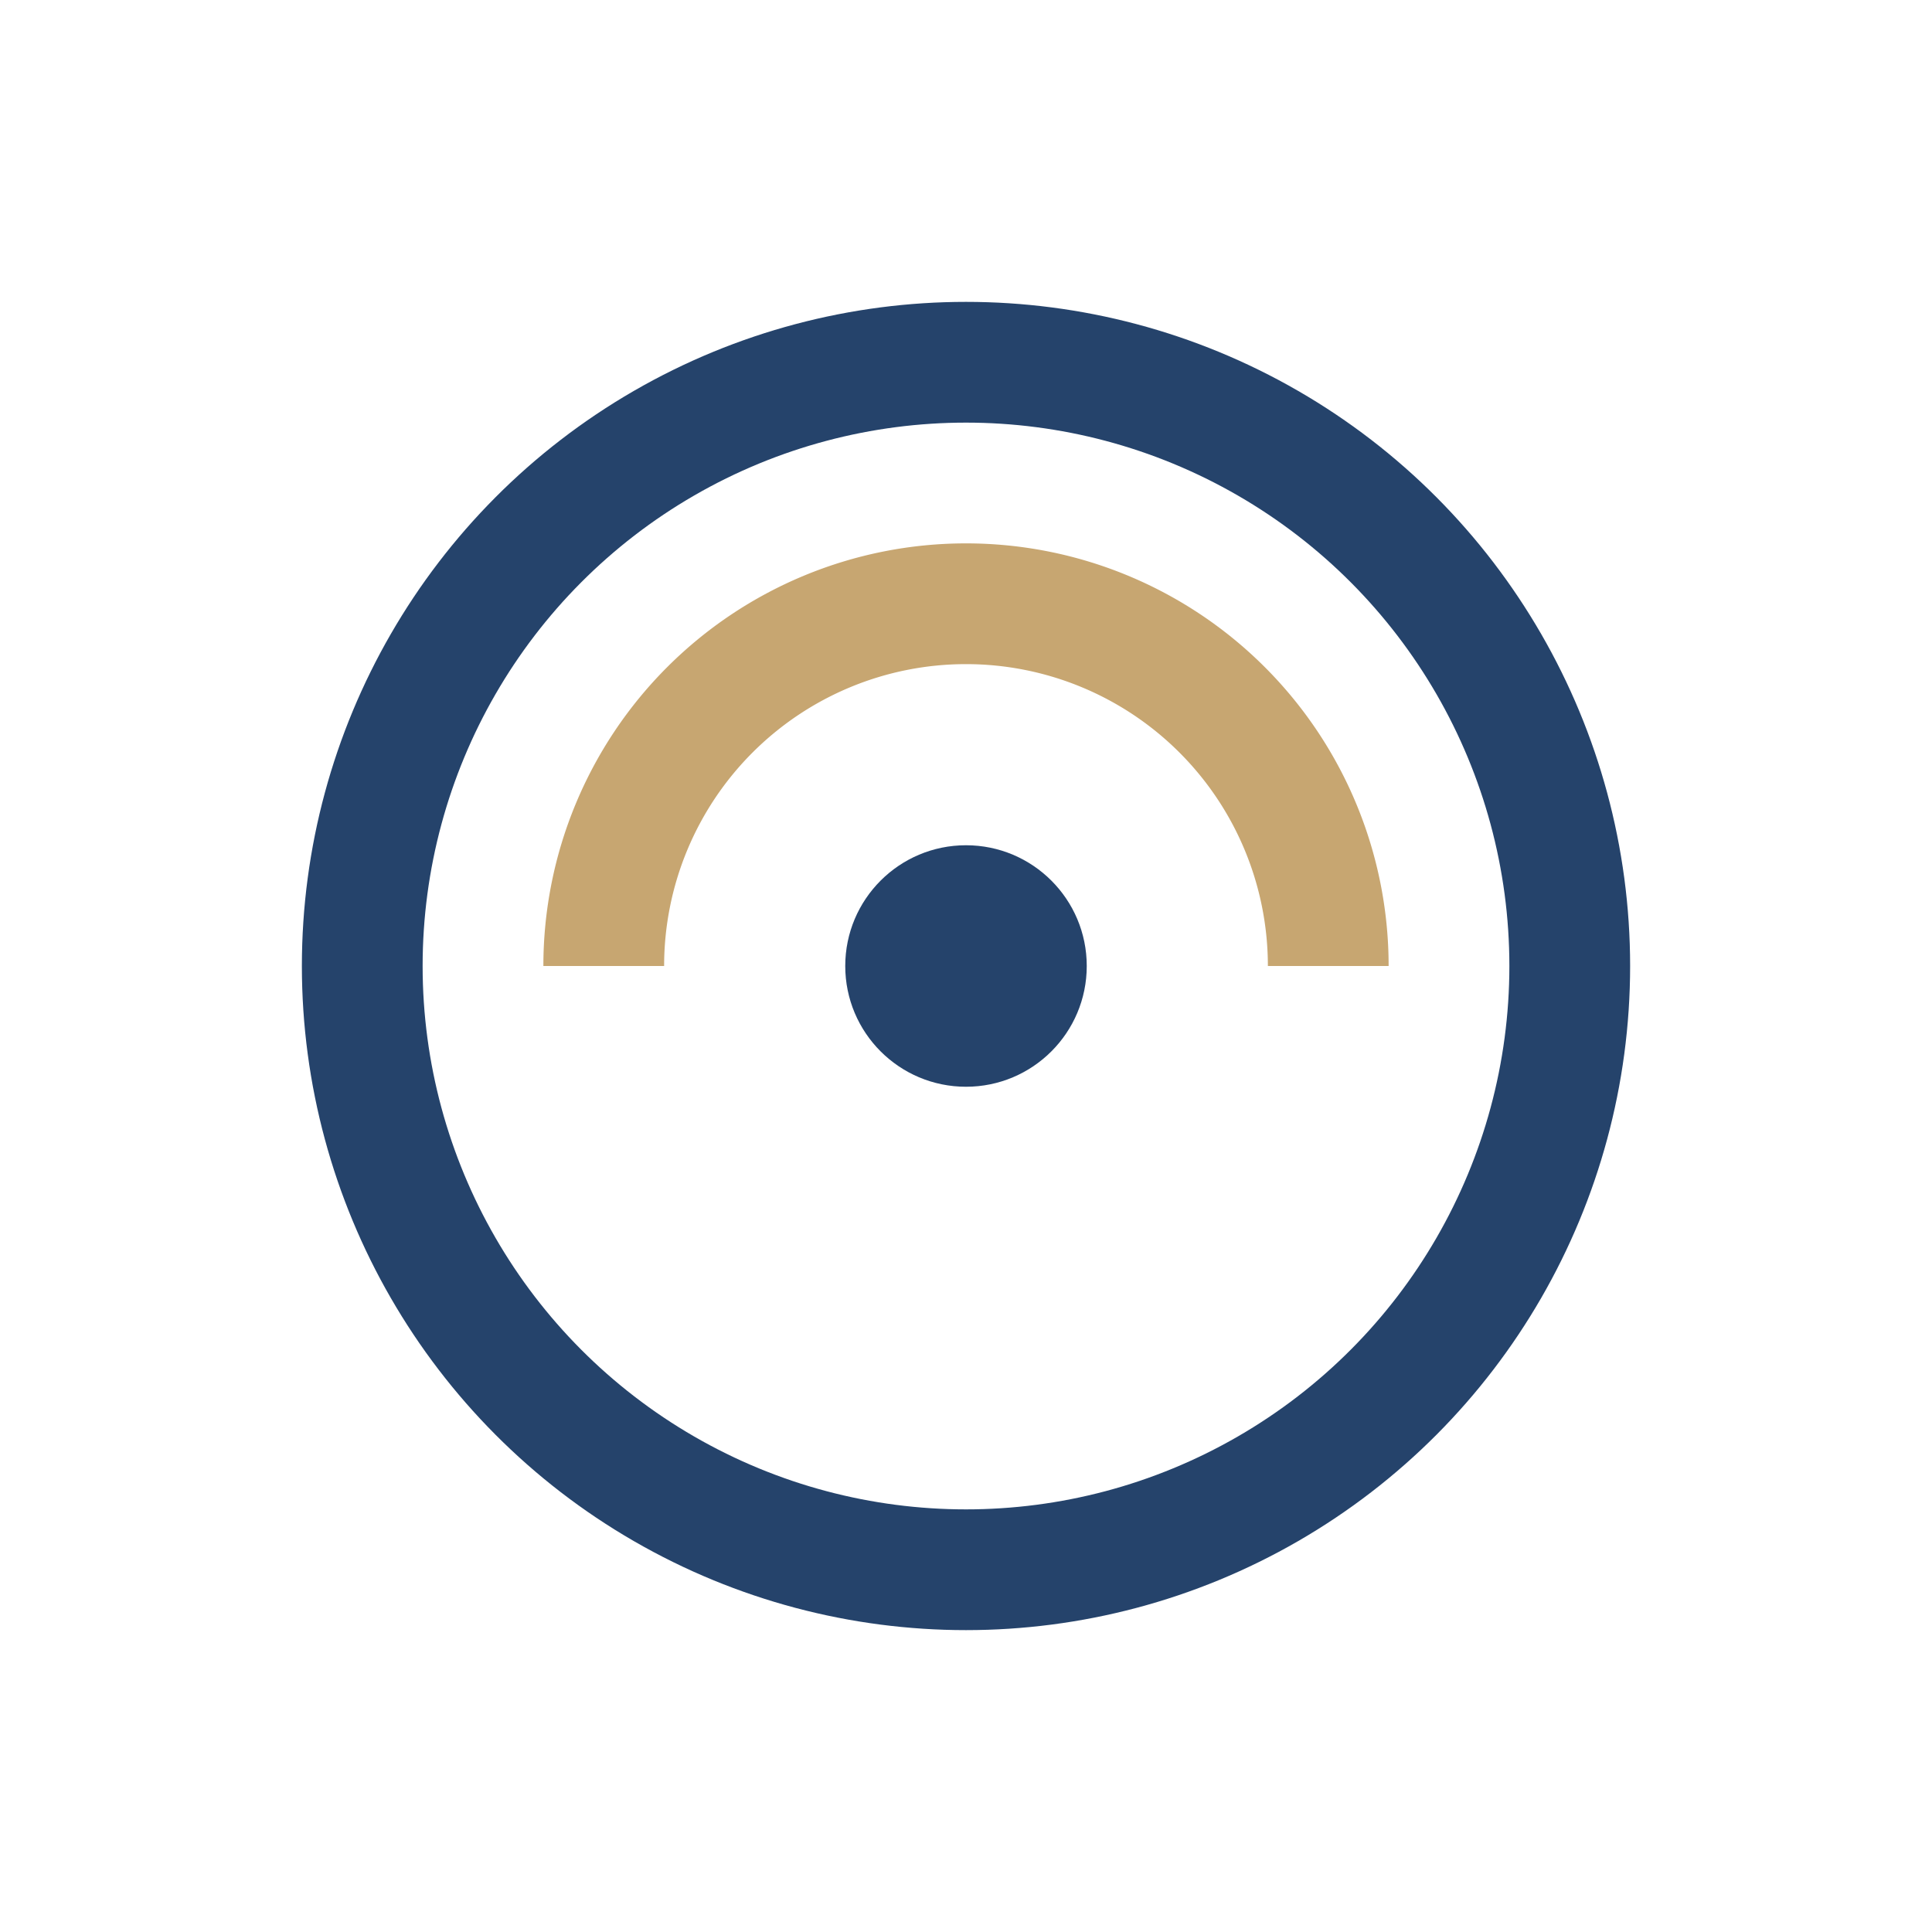 <?xml version="1.0" encoding="UTF-8"?>
<svg xmlns="http://www.w3.org/2000/svg" width="32" height="32" viewBox="0 0 32 32"><circle cx="16" cy="16" r="10" fill="none" stroke="#25436b" stroke-width="2"/><path d="M22 16a6 6 0 0 0-12 0" fill="none" stroke="#c7a671" stroke-width="2"/><circle cx="16" cy="16" r="2" fill="#25436b"/></svg>